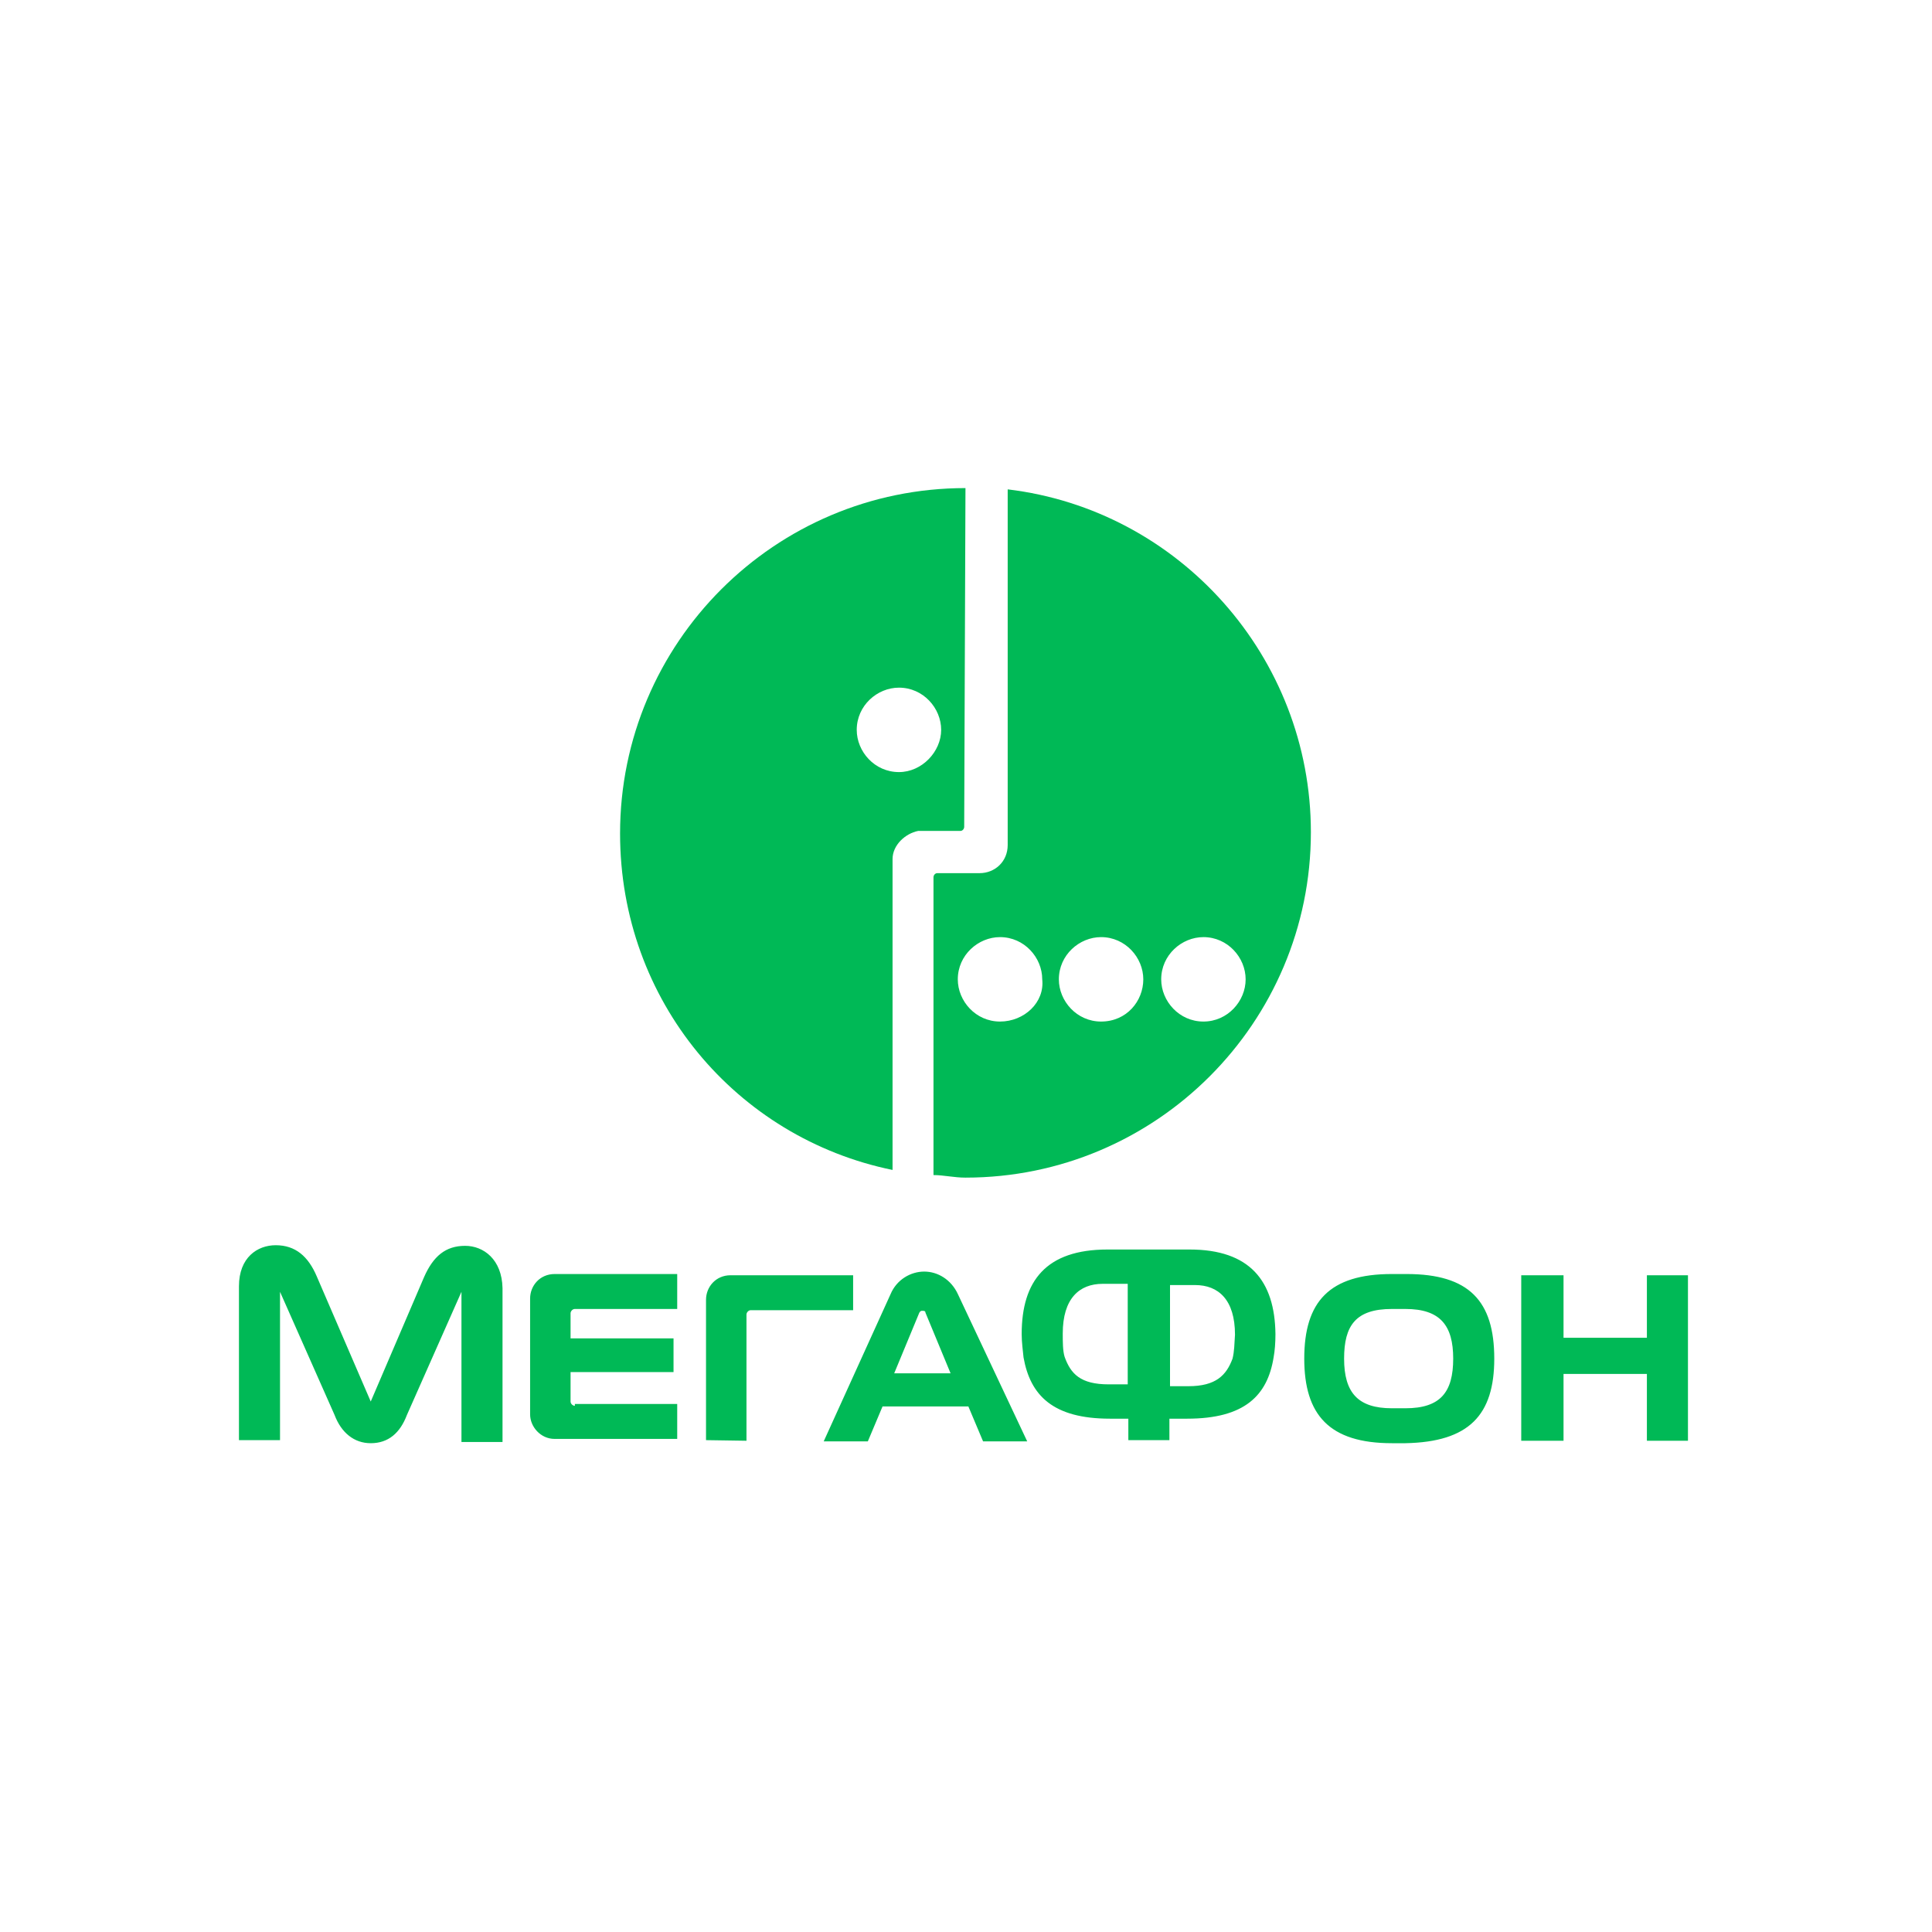 <?xml version="1.0" encoding="UTF-8"?> <svg xmlns="http://www.w3.org/2000/svg" width="380" height="380" viewBox="0 0 380 380" fill="none"> <g filter="url(#filter0_d_881_182)"> <rect x="10" y="6" width="360" height="360" rx="50" fill="white"></rect> <path d="M198.2 92.252V162.203C198.2 165.474 195.684 167.738 192.664 167.738H184.361C183.857 167.738 183.606 168.242 183.606 168.493V227.121C185.619 227.121 187.632 227.624 189.896 227.624C227.388 227.624 257.834 197.178 257.834 159.686C257.834 125.214 231.917 96.278 198.2 92.252ZM196.69 196.926C191.909 196.926 188.387 192.9 188.387 188.623C188.387 183.842 192.412 180.319 196.69 180.319C201.471 180.319 204.994 184.345 204.994 188.623C205.497 193.152 201.471 196.926 196.69 196.926ZM216.568 196.926C211.787 196.926 208.265 192.9 208.265 188.623C208.265 183.842 212.291 180.319 216.568 180.319C221.349 180.319 224.872 184.345 224.872 188.623C224.872 192.9 221.601 196.926 216.568 196.926ZM236.698 196.926C231.917 196.926 228.394 192.9 228.394 188.623C228.394 183.842 232.42 180.319 236.698 180.319C241.479 180.319 245.001 184.345 245.001 188.623C245.001 192.9 241.479 196.926 236.698 196.926Z" fill="#00B956"></path> <path d="M189.896 92C152.405 92 121.959 122.446 121.959 159.938C121.959 192.9 144.856 219.824 175.554 226.114V164.97C175.554 162.202 178.07 159.938 180.586 159.434H188.89C189.393 159.434 189.645 158.931 189.645 158.68L189.896 92ZM176.812 147.86C172.031 147.86 168.509 143.834 168.509 139.556C168.509 134.776 172.535 131.253 176.812 131.253C181.593 131.253 185.116 135.279 185.116 139.556C185.116 143.834 181.341 147.86 176.812 147.86Z" fill="#00B956"></path> <path d="M323.923 246.827V259.124H307.527V246.827H299.208V279.377H307.527V266.236H323.923V279.377H332V246.827H323.923ZM188.415 250.564C187.089 247.67 184.437 246.103 181.784 246.103C179.132 246.103 176.359 247.67 175.154 250.564L162.013 279.498H170.693L173.586 272.626H190.464L193.358 279.498H202.038L188.415 250.564V250.564ZM175.877 266.116L180.82 254.181C181.061 253.819 181.181 253.819 181.423 253.819C181.664 253.819 182.025 253.819 182.025 254.181L186.968 266.116H175.877ZM91.486 241.04C87.628 241.04 85.217 243.089 83.409 247.188L72.92 271.662L62.311 247.068C60.623 243.089 58.091 240.919 54.233 240.919C50.617 240.919 47 243.33 47 248.997V279.257H55.077V250.082L65.807 274.314C67.133 277.81 69.665 279.86 72.92 279.86C76.416 279.86 78.707 277.81 80.033 274.314L90.763 250.082V279.618H98.84V249.358C98.719 243.692 95.103 241.04 91.486 241.04V241.04ZM113.066 272.505C112.704 272.505 112.222 272.144 112.222 271.662V265.875H132.476V259.244H112.222V254.301C112.222 253.939 112.584 253.457 113.066 253.457H133.199V246.585H109.088C106.194 246.585 104.265 248.876 104.265 251.408V274.193C104.265 276.604 106.315 279.016 109.088 279.016H133.199V272.144H113.066V272.505V272.505ZM146.822 279.377V254.542C146.822 254.181 147.184 253.698 147.666 253.698H167.8V246.827H143.688C140.794 246.827 138.865 249.117 138.865 251.649V279.257L146.822 279.377V279.377ZM293.904 263.222C293.904 251.89 288.961 246.585 276.664 246.585H273.77C261.473 246.585 256.53 252.011 256.53 263.222C256.53 274.314 261.473 279.86 273.77 279.86H276.423C288.961 279.618 293.904 274.314 293.904 263.222V263.222ZM276.423 272.988H273.77C267.14 272.988 264.367 269.974 264.367 263.222C264.367 256.712 266.657 253.457 273.77 253.457H276.423C283.294 253.457 285.826 256.712 285.826 263.222C285.826 269.853 283.294 272.988 276.423 272.988ZM233.986 241.763H217.831C205.775 241.763 200.953 247.912 200.953 258.4C200.953 260.088 201.194 261.655 201.315 262.981C202.641 270.456 207.102 275.037 218.313 275.037H221.93V279.257H230.008V275.037H233.504C244.836 275.037 249.297 270.456 250.503 262.981C250.744 261.655 250.864 260.088 250.864 258.4C250.744 247.912 245.801 241.763 233.986 241.763V241.763ZM221.689 268.286H218.072C212.527 268.286 210.598 266.236 209.392 262.861C209.03 261.655 209.03 259.967 209.03 258.28C209.03 251.408 212.286 248.514 216.867 248.514H221.81V268.286H221.689ZM242.425 263.222C241.22 266.478 239.17 268.648 233.745 268.648H230.128V248.755H235.071C239.652 248.755 242.907 251.649 242.907 258.521C242.787 260.329 242.787 261.776 242.425 263.222V263.222Z" fill="#00B956"></path> </g> <defs> <filter id="filter0_d_881_182" x="0" y="0" width="380" height="380" filterUnits="userSpaceOnUse" color-interpolation-filters="sRGB"> <feFlood flood-opacity="0" result="BackgroundImageFix"></feFlood> <feColorMatrix in="SourceAlpha" type="matrix" values="0 0 0 0 0 0 0 0 0 0 0 0 0 0 0 0 0 0 127 0" result="hardAlpha"></feColorMatrix> <feOffset dy="4"></feOffset> <feGaussianBlur stdDeviation="5"></feGaussianBlur> <feComposite in2="hardAlpha" operator="out"></feComposite> <feColorMatrix type="matrix" values="0 0 0 0 0 0 0 0 0 0 0 0 0 0 0 0 0 0 0.25 0"></feColorMatrix> <feBlend mode="normal" in2="BackgroundImageFix" result="effect1_dropShadow_881_182"></feBlend> <feBlend mode="normal" in="SourceGraphic" in2="effect1_dropShadow_881_182" result="shape"></feBlend> </filter> </defs> </svg> 